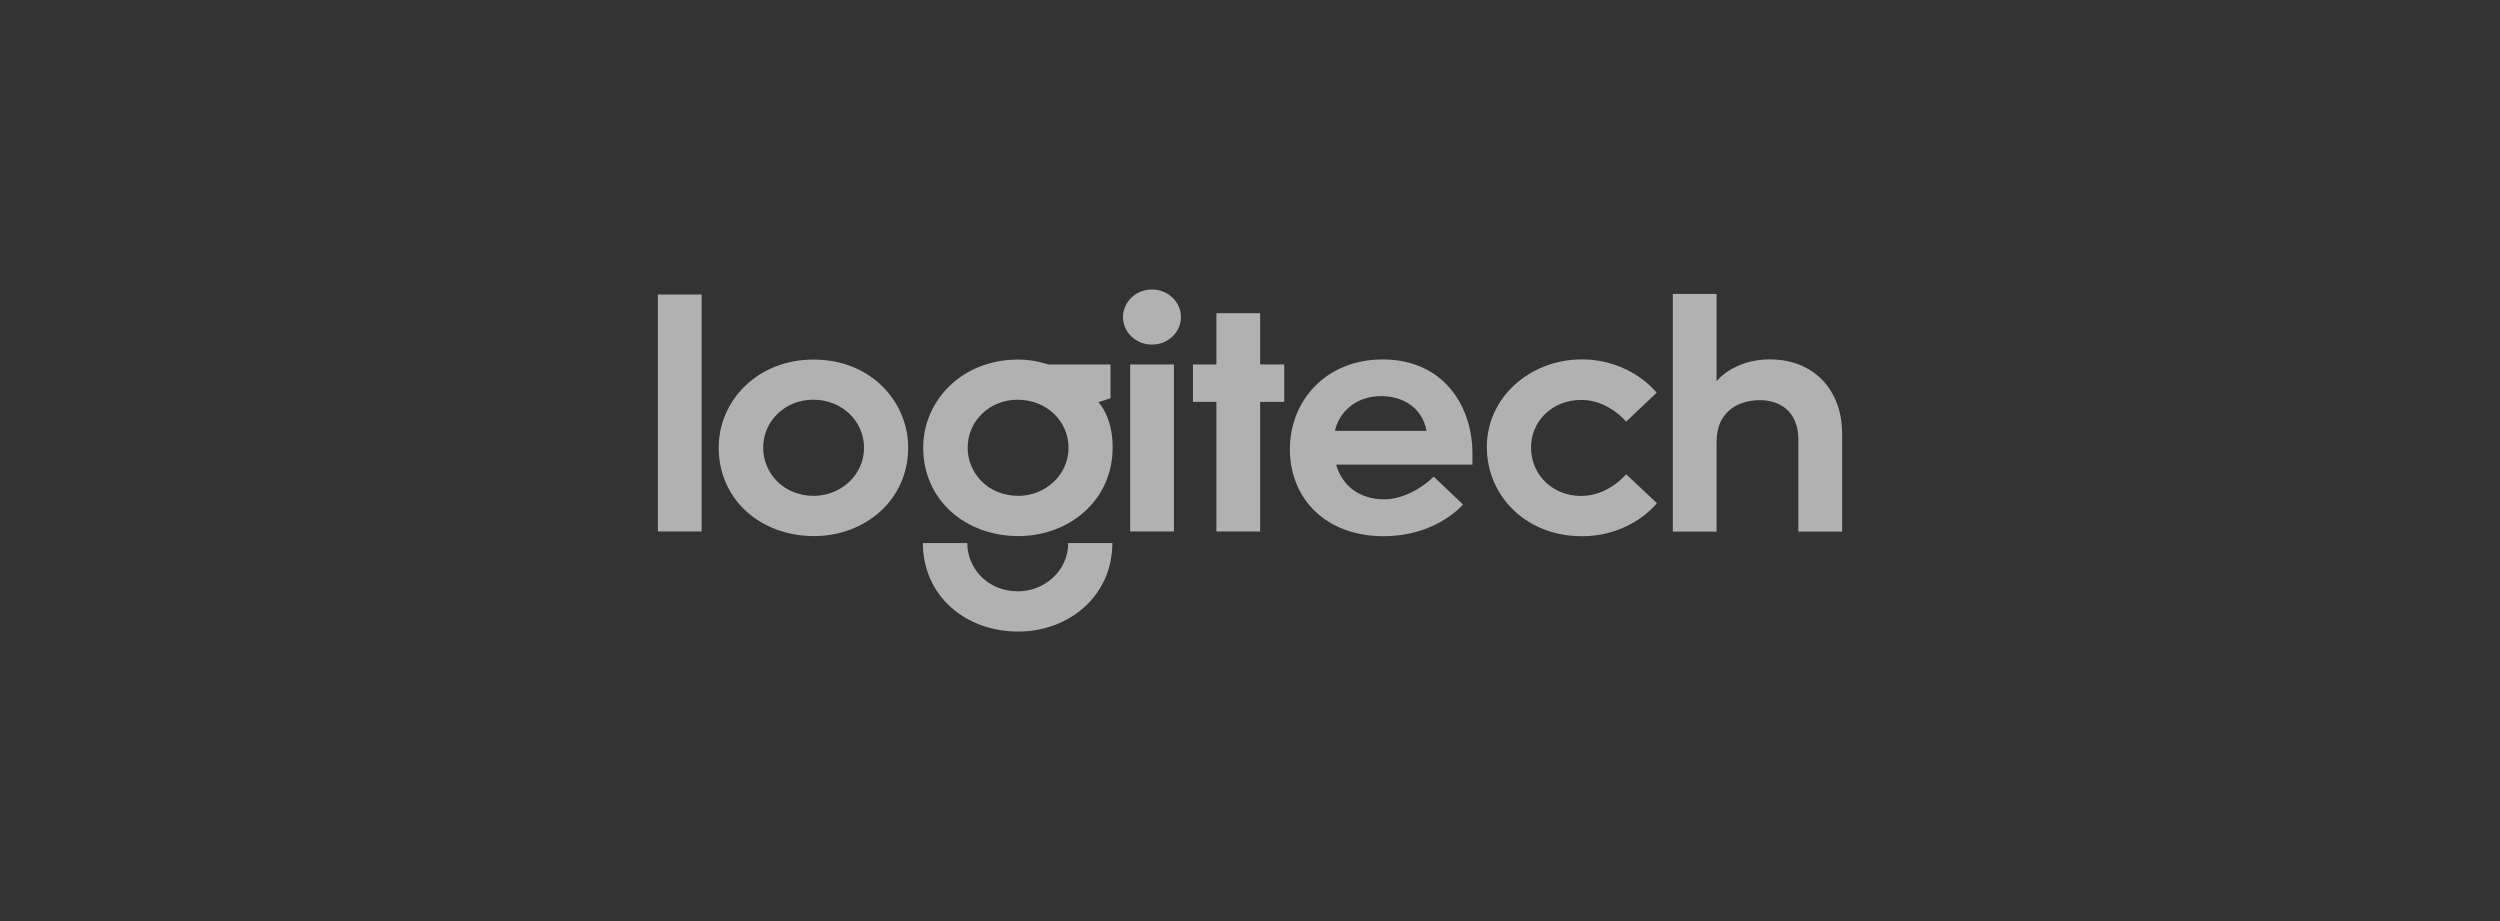 <svg xmlns="http://www.w3.org/2000/svg" width="190" height="70" viewBox="0 0 190 70" fill="none"><rect x="0" y="0" width="190" height="70" fill="#333333" stroke="none"/><g clip-path="url(#clip0_96_108)"><path d="M50 40.391V22.383H53.324V40.391H50V40.391V40.391ZM61.834 27.326C57.572 27.326 54.622 30.445 54.622 34.014C54.622 37.998 57.831 40.742 61.867 40.742C65.698 40.742 69.022 38.048 69.022 34.005C69.022 30.606 66.267 27.326 61.834 27.326V27.326ZM61.795 30.378C64.026 30.378 65.667 32.03 65.667 34.026C65.667 36.141 63.857 37.684 61.855 37.684C59.489 37.684 58.001 35.9 58.001 34.031C58.001 31.982 59.682 30.378 61.795 30.378V30.378ZM77.374 27.326C73.112 27.326 70.163 30.445 70.163 34.014C70.163 37.998 73.371 40.742 77.408 40.742C81.238 40.742 84.562 38.048 84.562 34.005C84.562 31.625 83.479 30.569 83.479 30.569L84.4 30.268V27.701H79.679C79.679 27.701 78.655 27.326 77.374 27.326V27.326ZM77.335 30.378C79.566 30.378 81.208 32.03 81.208 34.026C81.208 36.141 79.398 37.684 77.396 37.684C75.03 37.684 73.541 35.9 73.541 34.031C73.541 31.982 75.222 30.378 77.335 30.378V30.378ZM81.184 41.271C81.184 43.386 79.374 44.941 77.372 44.941C75.007 44.941 73.512 43.14 73.512 41.271H70.139C70.139 45.254 73.348 47.999 77.384 47.999C81.215 47.999 84.539 45.313 84.539 41.271H81.184V41.271ZM85.894 40.391V27.701H89.218V40.391H85.894ZM92.446 40.391V30.543H90.664V27.701H92.446V23.804H95.771V27.701H97.602V30.543H95.771V40.391H92.446ZM89.751 24.096C89.751 25.253 88.765 26.191 87.549 26.191C86.333 26.191 85.348 25.253 85.348 24.096C85.348 22.939 86.333 22.002 87.549 22.002C88.765 22.002 89.751 22.939 89.751 24.096ZM105.076 27.318C100.793 27.318 98.032 30.438 98.032 34.129C98.032 37.943 100.802 40.751 105.145 40.751C109.196 40.751 111.188 38.343 111.188 38.343L108.966 36.226C108.966 36.226 107.288 37.948 105.187 37.948C103.435 37.948 102.035 37.018 101.546 35.312H111.905V34.441C111.905 30.965 109.791 27.318 105.076 27.318V27.318ZM104.97 30.103C106.502 30.103 108.068 30.883 108.418 32.745H101.456C101.732 31.436 102.935 30.103 104.97 30.103ZM120.22 40.752C115.926 40.752 112.999 37.64 112.999 33.97C112.999 30.183 116.307 27.315 120.207 27.315C123.977 27.315 125.907 29.848 125.907 29.848L123.587 32.045C123.587 32.045 122.244 30.393 120.191 30.393C117.915 30.393 116.359 32.05 116.359 34.018C116.359 36.097 118.014 37.693 120.165 37.693C122.251 37.693 123.584 36.044 123.584 36.044L125.926 38.239C125.926 38.239 124.015 40.752 120.22 40.752H120.22V40.752V40.752ZM127.136 40.4V22.337H130.46V28.973C130.46 28.973 131.733 27.315 134.502 27.315C137.983 27.315 140 29.778 140 32.927V40.4H136.675V33.405C136.675 31.289 135.291 30.412 133.758 30.412C132.01 30.412 130.46 31.358 130.46 33.569V40.4H127.136V40.4Z" fill="white" fill-opacity="0.62"></path></g><defs><clipPath id="clip0_96_108"><rect width="90" height="26" fill="white" transform="translate(50 22)"></rect></clipPath></defs></svg>